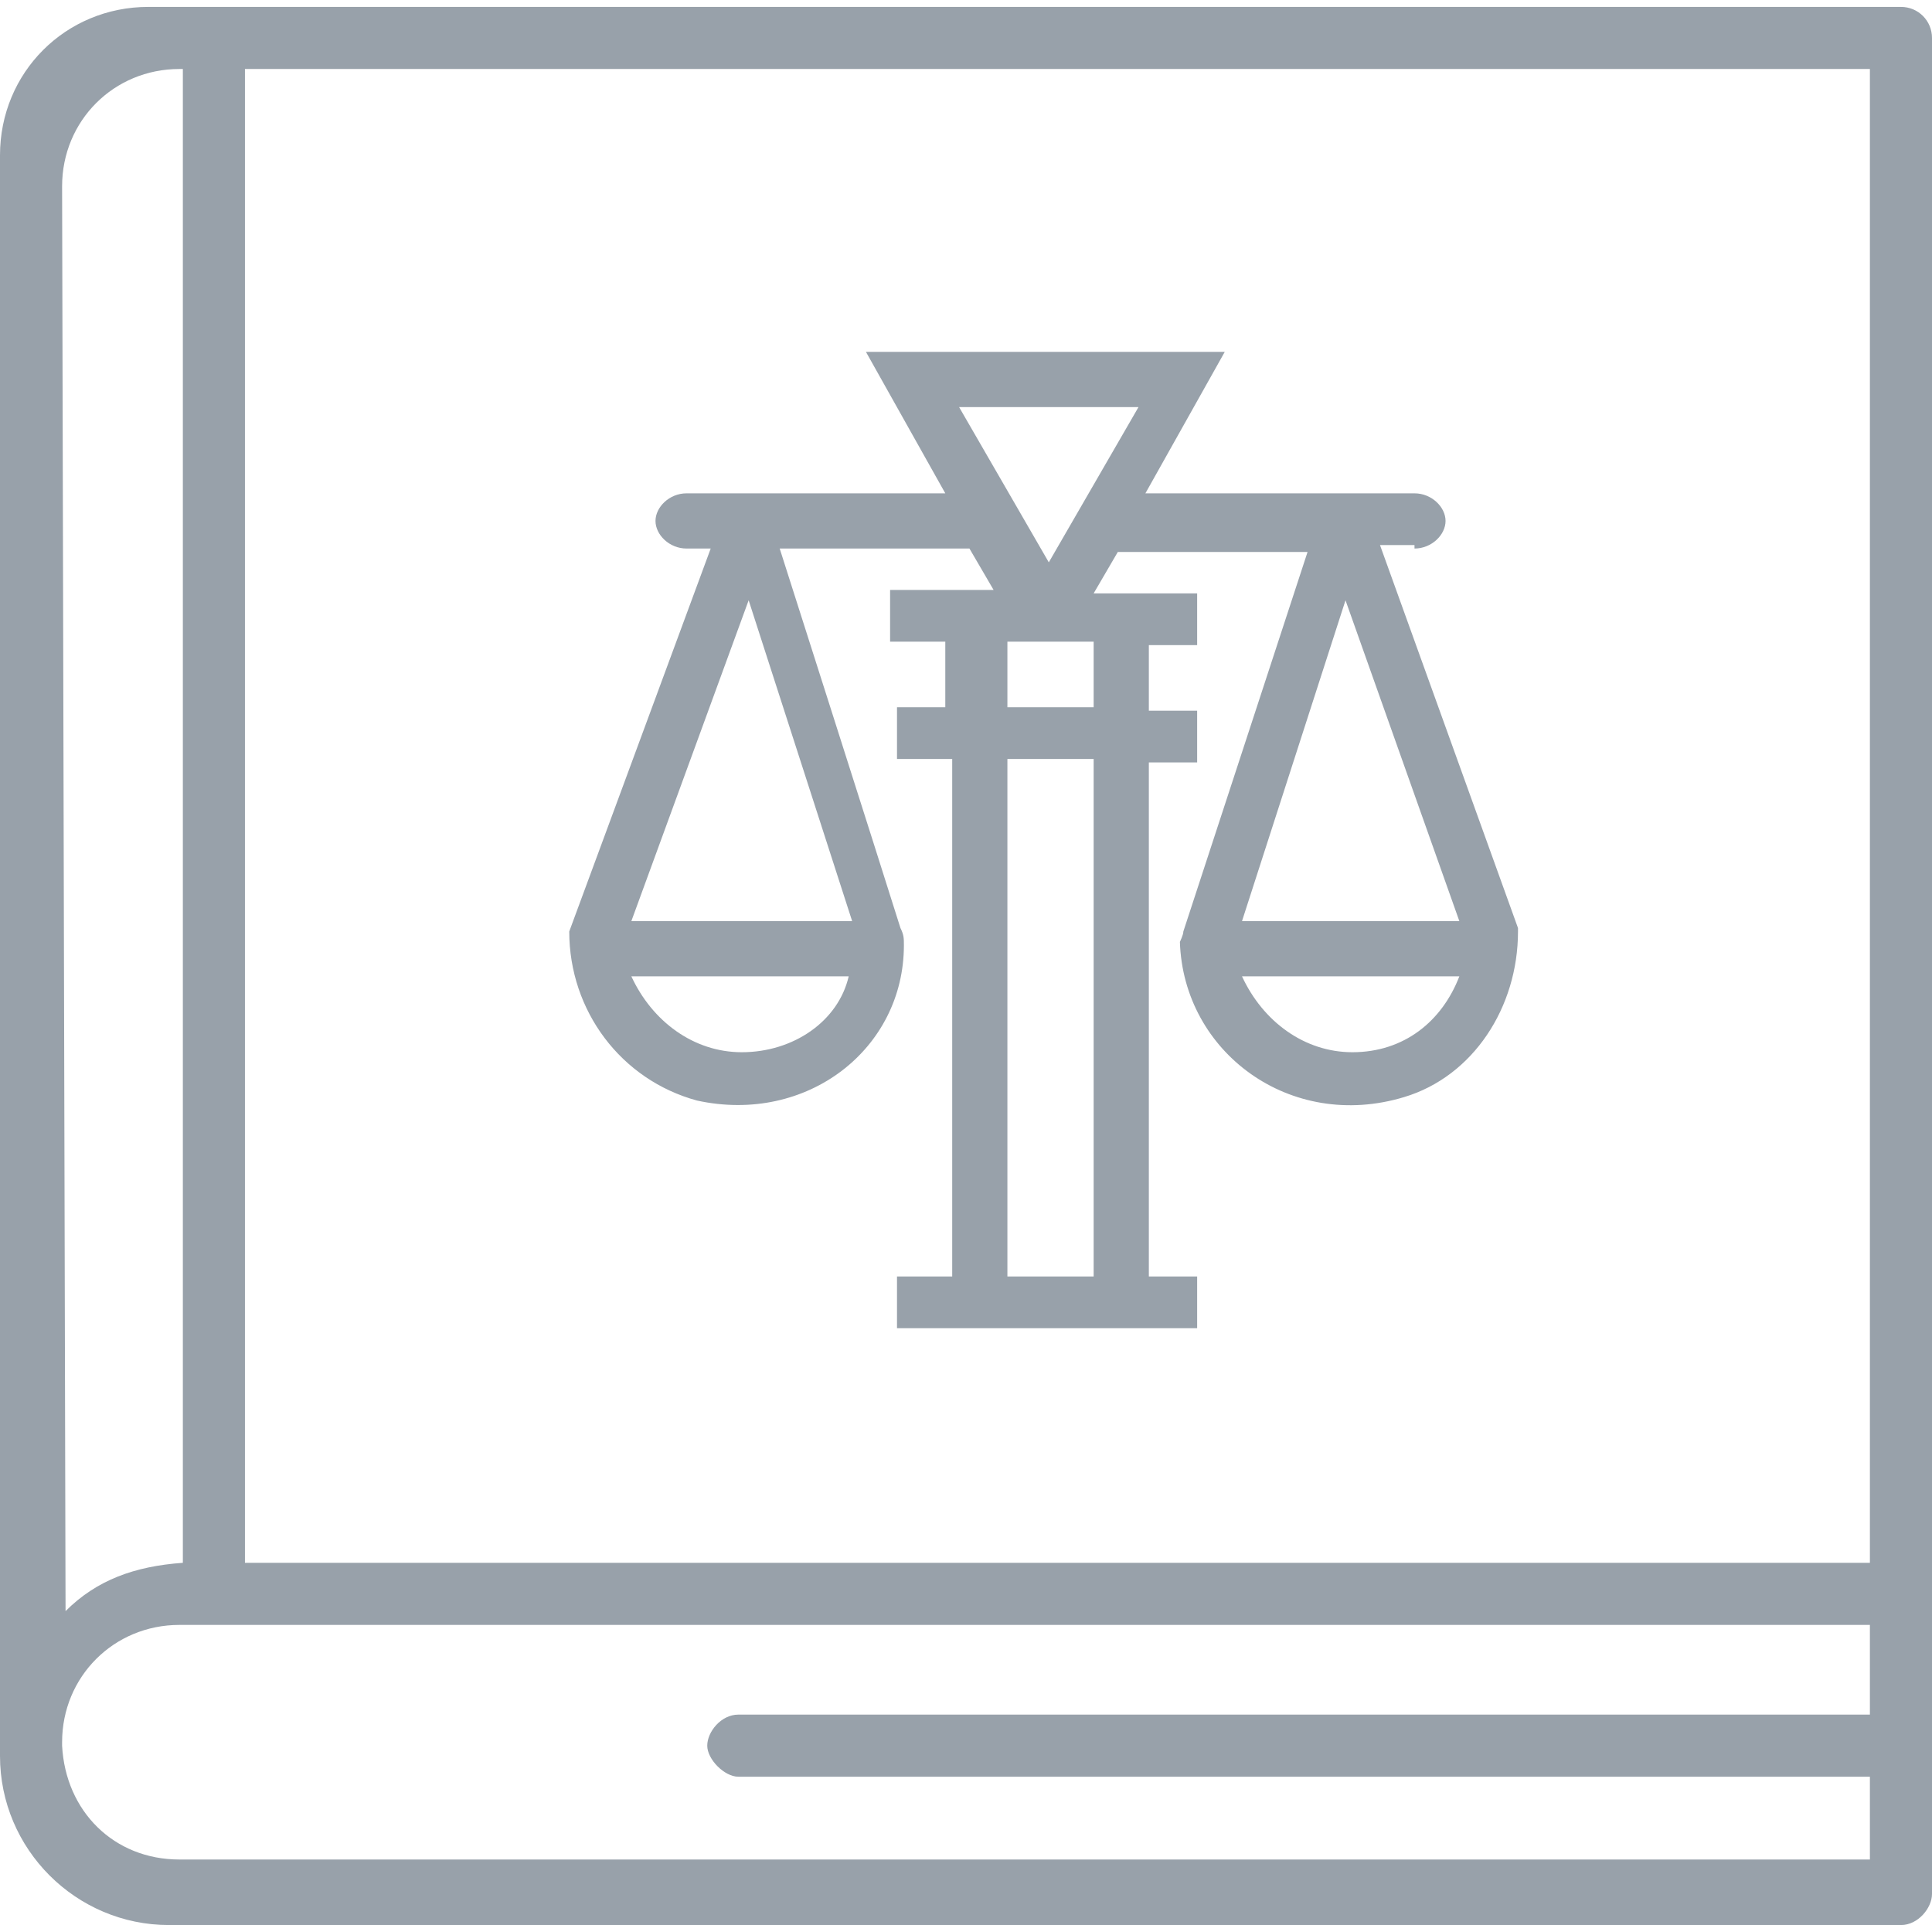 <?xml version="1.0" encoding="utf-8"?>
<!-- Generator: Adobe Illustrator 21.0.0, SVG Export Plug-In . SVG Version: 6.00 Build 0)  -->
<svg version="1.1" id="Слой_1" xmlns="http://www.w3.org/2000/svg" xmlns:xlink="http://www.w3.org/1999/xlink" x="0px" y="0px"
	 viewBox="0 0 56 55.8" style="enable-background:new 0 0 56 55.8;" xml:space="preserve">
<style type="text/css">
	.st0{fill:#98A1AA;}
</style>
<g>
	<path class="st0" d="M55.1,0.2H4.3C1.9,0.2,0,2.1,0,4.5v46.4c0,2.7,2.2,4.9,4.9,4.9h50.2c0.5,0,0.9-0.5,0.9-0.9V1.1
		C56,0.6,55.6,0.2,55.1,0.2z M1.8,5.4C1.8,3.5,3.3,2,5.2,2h0.1v43.3c-1.4,0.1-2.5,0.5-3.4,1.4L1.8,5.4z M54.2,49.7H21.4
		c-0.5,0-0.9,0.5-0.9,0.9s0.5,0.9,0.9,0.9h32.8v2.4h-49c-1.9,0-3.3-1.4-3.4-3.3v-0.1c0-1.9,1.5-3.4,3.4-3.4h49V49.7z M54.2,45.3H7.1
		V2h47.1V45.3z"/>
	<path class="st0" d="M41,15.9c0.5,0,0.9-0.4,0.9-0.8s-0.4-0.8-0.9-0.8h-7.8l2.3-4.1H25.1l2.3,4.1h-0.1h-7.4c-0.5,0-0.9,0.4-0.9,0.8
		s0.4,0.8,0.9,0.8h0.7l-4.1,11.1V27c0,2.3,1.5,4.3,3.7,4.9c3.2,0.7,6-1.5,6-4.5c0-0.2,0-0.3-0.1-0.5c-0.5-1.6-3.5-11-3.5-11h5.5
		l0.7,1.2h-3v1.5h1.6v1.9H26v1.5h1.6V37H26v1.5h8.7V37h-1.4V22.1h1.4v-1.5h-1.4v-1.9h1.4v-1.5h-3l0.7-1.2h5.5L34.3,27
		c0,0.1-0.1,0.3-0.1,0.3c0.1,3.2,3.2,5.5,6.5,4.5c2-0.6,3.3-2.6,3.3-4.8v-0.1l-4-11.1H41z M21.5,30.5c-1.4,0-2.6-0.9-3.2-2.2h6.3
		C24.3,29.6,23,30.5,21.5,30.5z M24.7,26.7h-6.4l3.4-9.3L24.7,26.7z M31.7,37h-2.5v-15h2.5V37z M31.7,18.6v1.9h-2.5v-1.9H31.7z
		 M30.4,16.3l-2.6-4.5H33L30.4,16.3z M39.2,30.5c-1.4,0-2.6-0.9-3.2-2.2h6.3C41.8,29.6,40.7,30.5,39.2,30.5z M42.3,26.7H36l3-9.3
		L42.3,26.7z"/>
</g>
</svg>
